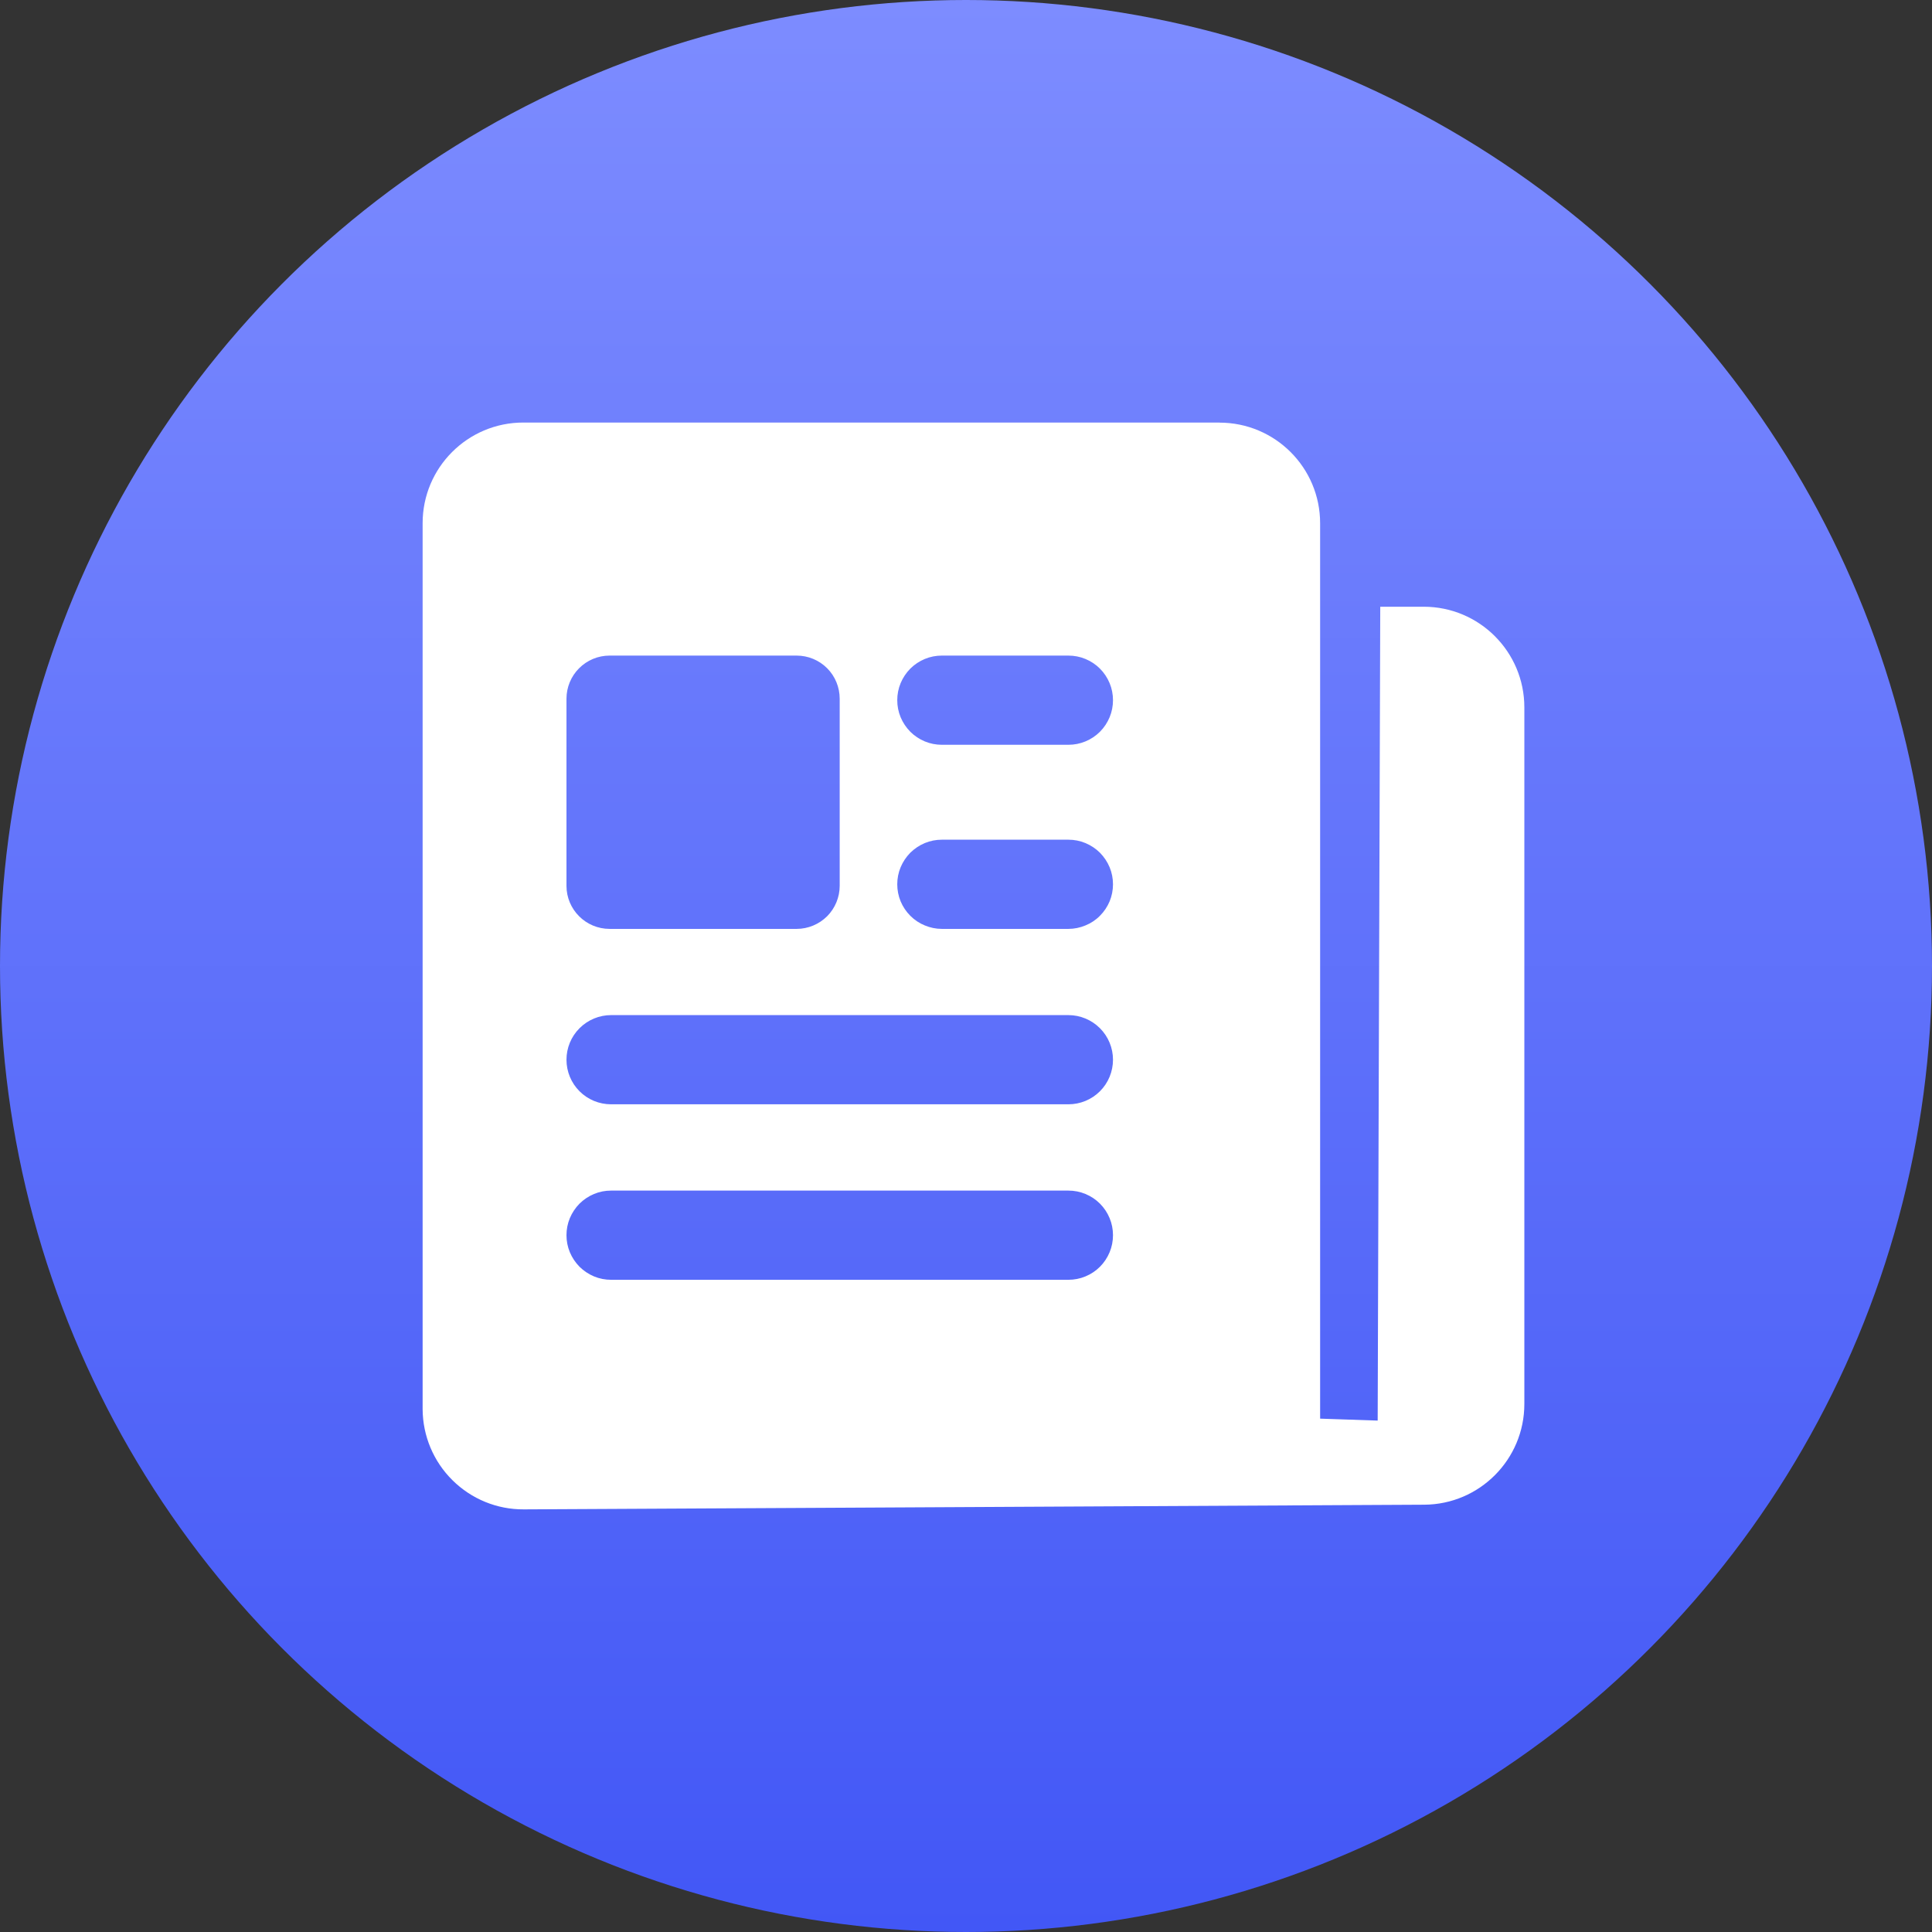 <svg width="24" height="24" viewBox="0 0 24 24" fill="none" xmlns="http://www.w3.org/2000/svg">
  <rect x="0" y="0" width="24" height="24" fill="#333333" stroke="none"/>
  <circle cx="12" cy="12" r="12" fill="url(#paint0_linear_64_7936)"/>
  <path d="M15.148 5.25C15.84 5.25 16.399 5.81 16.399 6.5V17.623L17.114 17.647L17.146 7.537H17.686C18.377 7.537 18.936 8.097 18.936 8.787V17.441C18.936 18.129 18.38 18.688 17.693 18.692L6.507 18.75C6.175 18.752 5.857 18.622 5.621 18.388C5.385 18.155 5.252 17.838 5.25 17.506V6.499C5.25 5.809 5.81 5.249 6.5 5.249H15.148V5.25ZM13.272 14.79H7.591C7.518 14.79 7.446 14.804 7.379 14.832C7.312 14.86 7.251 14.901 7.199 14.952C7.148 15.004 7.107 15.065 7.079 15.132C7.051 15.199 7.037 15.271 7.037 15.344C7.037 15.417 7.051 15.489 7.079 15.556C7.107 15.623 7.148 15.684 7.199 15.736C7.251 15.787 7.312 15.828 7.379 15.856C7.446 15.884 7.518 15.898 7.591 15.898H13.272C13.345 15.898 13.417 15.884 13.484 15.856C13.552 15.828 13.613 15.787 13.664 15.736C13.716 15.684 13.756 15.623 13.784 15.556C13.812 15.489 13.826 15.417 13.826 15.344C13.826 15.271 13.812 15.199 13.784 15.132C13.756 15.065 13.716 15.004 13.664 14.952C13.613 14.901 13.552 14.86 13.484 14.832C13.417 14.804 13.345 14.79 13.272 14.79ZM13.272 12.61H7.591C7.444 12.61 7.303 12.669 7.199 12.773C7.095 12.877 7.037 13.018 7.037 13.164C7.037 13.311 7.095 13.452 7.199 13.556C7.303 13.66 7.444 13.718 7.591 13.718H13.272C13.419 13.718 13.56 13.66 13.664 13.556C13.768 13.452 13.826 13.311 13.826 13.164C13.826 13.018 13.768 12.877 13.664 12.773C13.56 12.669 13.419 12.61 13.272 12.61ZM9.896 8.144H7.572C7.43 8.144 7.294 8.201 7.194 8.301C7.093 8.402 7.037 8.538 7.037 8.68V11.004C7.037 11.299 7.277 11.539 7.573 11.539H9.896C10.038 11.539 10.174 11.482 10.275 11.382C10.375 11.281 10.431 11.145 10.431 11.003V8.68C10.431 8.538 10.375 8.401 10.275 8.301C10.174 8.2 10.038 8.144 9.896 8.144ZM13.272 10.431H11.7C11.627 10.431 11.555 10.445 11.488 10.473C11.421 10.501 11.36 10.542 11.308 10.593C11.257 10.645 11.216 10.706 11.188 10.773C11.16 10.84 11.146 10.912 11.146 10.985C11.146 11.057 11.16 11.13 11.188 11.197C11.216 11.264 11.257 11.325 11.308 11.376C11.36 11.428 11.421 11.469 11.488 11.496C11.555 11.524 11.627 11.539 11.7 11.539H13.272C13.345 11.539 13.417 11.524 13.484 11.496C13.551 11.469 13.613 11.428 13.664 11.376C13.715 11.325 13.756 11.264 13.784 11.197C13.812 11.13 13.826 11.057 13.826 10.985C13.826 10.912 13.812 10.84 13.784 10.773C13.756 10.706 13.715 10.645 13.664 10.593C13.613 10.542 13.551 10.501 13.484 10.473C13.417 10.445 13.345 10.431 13.272 10.431ZM13.272 8.144H11.7C11.627 8.144 11.555 8.158 11.488 8.186C11.421 8.214 11.359 8.255 11.308 8.306C11.257 8.358 11.216 8.419 11.188 8.486C11.16 8.553 11.146 8.625 11.146 8.698C11.146 8.771 11.16 8.843 11.188 8.91C11.216 8.977 11.257 9.038 11.308 9.09C11.359 9.141 11.421 9.182 11.488 9.21C11.555 9.238 11.627 9.252 11.7 9.252H13.272C13.345 9.252 13.417 9.238 13.484 9.21C13.552 9.182 13.613 9.141 13.664 9.09C13.716 9.038 13.756 8.977 13.784 8.91C13.812 8.843 13.826 8.771 13.826 8.698C13.826 8.625 13.812 8.553 13.784 8.486C13.756 8.419 13.716 8.358 13.664 8.306C13.613 8.255 13.552 8.214 13.484 8.186C13.417 8.158 13.345 8.144 13.272 8.144Z" fill="white"/>
  <defs>
  <linearGradient id="paint0_linear_64_7936" x1="12" y1="0" x2="12" y2="24" gradientUnits="userSpaceOnUse">
  <stop stop-color="#7D8CFF"/>
  <stop offset="1" stop-color="#4257F6"/>
  </linearGradient>
  </defs>
</svg>
  